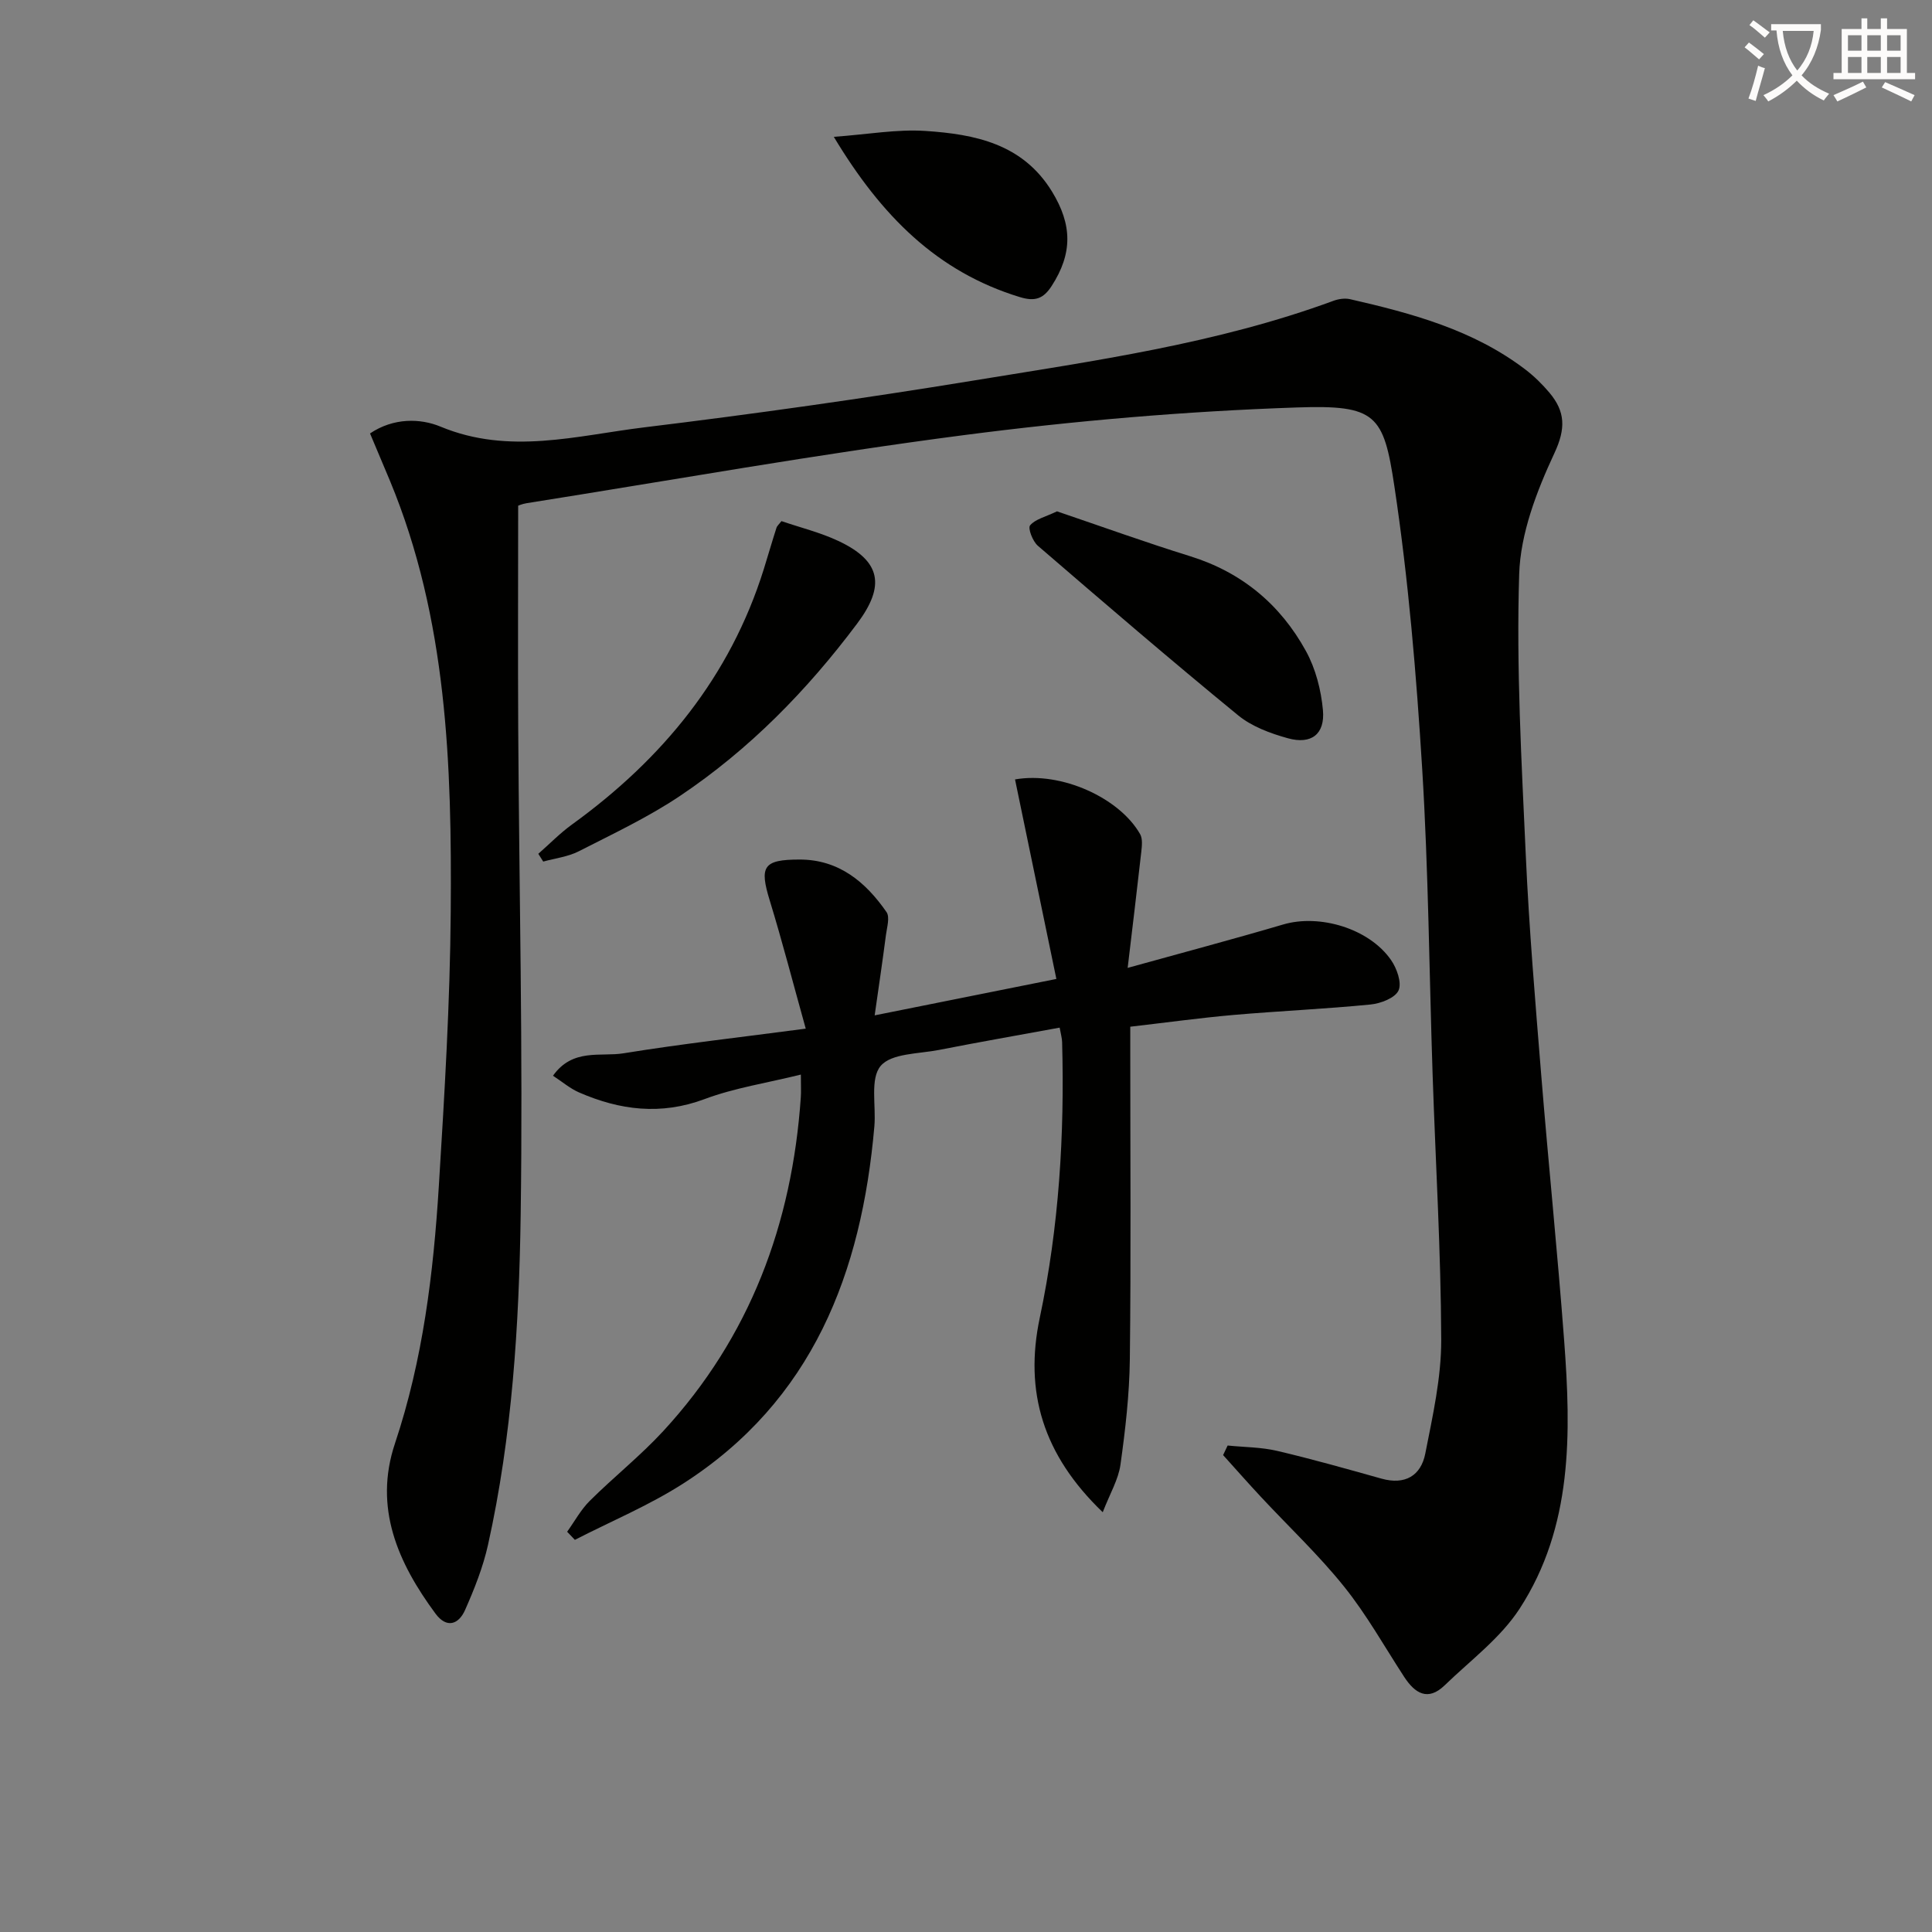 <svg enable-background="new 0 0 400 400" viewBox="0 0 400 400" xmlns="http://www.w3.org/2000/svg"><rect x="0" y="0" width="400" height="400" fill="#808080" stroke="none"/><path d="m362.1 8.8c1.1.8 2.1 1.6 3.1 2.4l-1 1.1c-1.3-1.1-2.3-2-3-2.5zm1.9 4.8c.5.2.9.4 1.4.5-.6 2.3-1.3 4.5-1.9 6.8l-1.5-.5c.8-2.1 1.4-4.3 2-6.8zm-1-9.4c1.3.9 2.4 1.8 3.4 2.5l-1 1.1c-1.4-1.2-2.4-2.1-3.2-2.6zm3.7 2.2v-1.4h10.3v1.2c-.5 3.6-1.8 6.8-4 9.4 1.5 1.6 3.4 2.8 5.7 3.8-.3.4-.7.8-1.1 1.4-2.3-1.1-4.1-2.5-5.6-4.1-1.6 1.6-3.6 3.1-5.9 4.3-.3-.5-.7-.9-1-1.3 2.4-1.1 4.4-2.5 6-4.1-1.9-2.5-3-5.6-3.3-9.3h-1.1zm8.8 0h-6.4c.3 3.3 1.3 6 3 8.2 2-2.3 3.1-5.1 3.4-8.2z" fill="#fcfbfa"/><path d="m385.3 3.8h1.3v2.2h2.8v-2.2h1.3v2.2h4.1v9.1h1.7v1.3h-16.9v-1.3h1.7v-9.1h4.1v-2.2zm.4 13.1.7 1.2c-1.8.9-3.8 1.9-6 2.9-.2-.4-.5-.8-.8-1.3 2.3-1 4.3-1.9 6.1-2.8zm-3.1-6.4h2.8v-3.2h-2.8zm0 4.6h2.8v-3.3h-2.8zm4-4.6h2.8v-3.2h-2.8zm0 4.6h2.8v-3.3h-2.8zm3.7 1.9c2.1.9 4.1 1.8 6.1 2.7l-.7 1.3c-2.2-1.1-4.2-2-6.1-2.9zm3.2-9.7h-2.8v3.2h2.8zm-2.8 7.8h2.8v-3.3h-2.8z" fill="#fcfbfa"/><g fill="#010100"><path d="m254.17 299.28c3.42.35 6.93.33 10.25 1.11 7.26 1.7 14.44 3.74 21.62 5.75 4.87 1.36 8.15-.62 9.05-5.19 1.53-7.78 3.32-15.7 3.3-23.55-.06-18.29-1.17-36.57-1.78-54.86-.71-21.12-.86-42.27-2.16-63.35-1.21-19.54-2.84-39.12-5.75-58.46-2.24-14.9-3.77-16.93-20.18-16.37-23.04.78-46.12 2.76-68.98 5.73-30.27 3.93-60.34 9.31-90.5 14.09-.96.15-1.87.56-1.76.53 0 15.62-.07 30.75.01 45.88.19 33.64 1 67.28.51 100.91-.33 22.89-1.76 45.84-6.76 68.33-1.03 4.64-2.83 9.16-4.76 13.52-1.31 2.95-3.79 3.88-6.11.74-7.79-10.54-12.84-21.93-8.4-35.23 5.8-17.35 7.97-35.27 9.09-53.35 1.17-18.92 2.32-37.86 2.46-56.8.23-30.28-.71-60.53-12.58-89.16-1.33-3.2-2.69-6.39-4.13-9.81 4.88-3.29 10.45-3.14 14.6-1.41 14.22 5.91 28.21 1.85 42.17.15 22.74-2.77 45.43-5.97 68.04-9.67 25.18-4.12 50.53-7.65 74.68-16.54 1.04-.38 2.34-.57 3.41-.33 12.85 2.94 25.53 6.36 36.27 14.54 1.84 1.4 3.53 3.06 5.02 4.83 3.27 3.9 3.42 7.39 1.01 12.54-3.65 7.83-7.02 16.58-7.28 25.05-.61 19.38.49 38.83 1.37 58.23.68 15.11 1.96 30.19 3.18 45.27 1.49 18.39 3.38 36.74 4.76 55.13 1.44 19.23 1.8 38.56-9.22 55.53-3.95 6.08-10.19 10.71-15.51 15.86-3.48 3.37-6.16 1.68-8.39-1.74-4.09-6.27-7.77-12.88-12.44-18.69-5.28-6.58-11.48-12.41-17.25-18.61-2.64-2.83-5.2-5.74-7.8-8.62.31-.65.62-1.31.94-1.98z"/><path d="m181.09 210.22c12.94-2.59 24.76-4.96 37.62-7.54-2.91-14.05-5.74-27.68-8.56-41.31 9.61-1.68 21.64 3.84 25.9 11.33.55.97.37 2.47.24 3.68-.86 7.7-1.8 15.4-2.82 24.01 11.48-3.19 21.87-5.94 32.18-8.98 7.53-2.23 17.82.8 22.36 7.37 1.2 1.73 2.26 4.72 1.54 6.29-.72 1.56-3.69 2.69-5.78 2.9-9.42.93-18.89 1.34-28.33 2.16-6.93.61-13.83 1.56-21.43 2.44v5.41c0 21.16.16 42.32-.09 63.48-.09 7.28-.93 14.58-1.94 21.79-.43 3.07-2.17 5.96-3.67 9.84-12.38-11.88-16.28-24.95-13.03-40.29 3.98-18.82 5.14-37.86 4.62-57.04-.02-.81-.26-1.61-.51-3-8.45 1.55-16.74 3-24.99 4.62-4.2.82-9.86.68-12.07 3.31-2.23 2.65-.93 8.21-1.3 12.49-2.64 30.33-12.75 56.79-39.64 74.01-7.05 4.51-14.89 7.78-22.37 11.62-.53-.56-1.07-1.12-1.6-1.68 1.55-2.15 2.84-4.57 4.7-6.41 4.95-4.92 10.47-9.3 15.19-14.42 17.98-19.5 26.69-42.92 28.49-69.14.08-1.14.01-2.29.01-4.68-7.03 1.74-13.72 2.75-19.92 5.07-9.06 3.39-17.55 2.31-26.02-1.38-1.85-.81-3.46-2.2-5.38-3.45 4.1-5.77 9.88-3.87 14.63-4.65 12.08-1.96 24.26-3.32 37.7-5.1-2.63-9.42-4.84-18.01-7.44-26.49-2.18-7.08-1.39-8.52 6.16-8.52 8.12-.01 13.67 4.63 18 10.87.73 1.05.1 3.13-.11 4.71-.69 5.34-1.48 10.65-2.34 16.68z"/><path d="m161.79 107.89c3.89 1.33 7.97 2.33 11.7 4.07 9.02 4.2 9.8 9.37 3.97 17.15-10.38 13.86-22.33 26.06-36.68 35.68-6.59 4.42-13.86 7.84-20.95 11.46-2.24 1.14-4.9 1.45-7.36 2.13-.34-.54-.68-1.07-1.02-1.61 2.32-2.03 4.49-4.27 6.98-6.07 18.71-13.54 32.73-30.56 39.71-52.88.88-2.83 1.7-5.68 2.61-8.51.12-.43.55-.77 1.04-1.42z"/><path d="m218.84 105.87c9.06 3.07 18.23 6.39 27.54 9.28 10.73 3.33 18.71 10.01 24.01 19.66 2 3.64 3.13 8.06 3.51 12.22.45 4.98-2.41 7.16-7.25 5.82-3.62-1-7.47-2.42-10.32-4.76-14-11.47-27.74-23.28-41.46-35.1-1.06-.92-2.1-3.62-1.6-4.22 1.06-1.28 3.13-1.73 5.57-2.9z"/><path d="m172.63 28.33c7.06-.51 13.06-1.61 18.97-1.22 10.23.68 20.13 2.63 26.21 12.56 4.19 6.85 4.29 12.78-.07 19.53-1.72 2.66-3.44 3.27-6.59 2.31-17.1-5.22-28.65-16.77-38.52-33.18z"/></g></svg>
